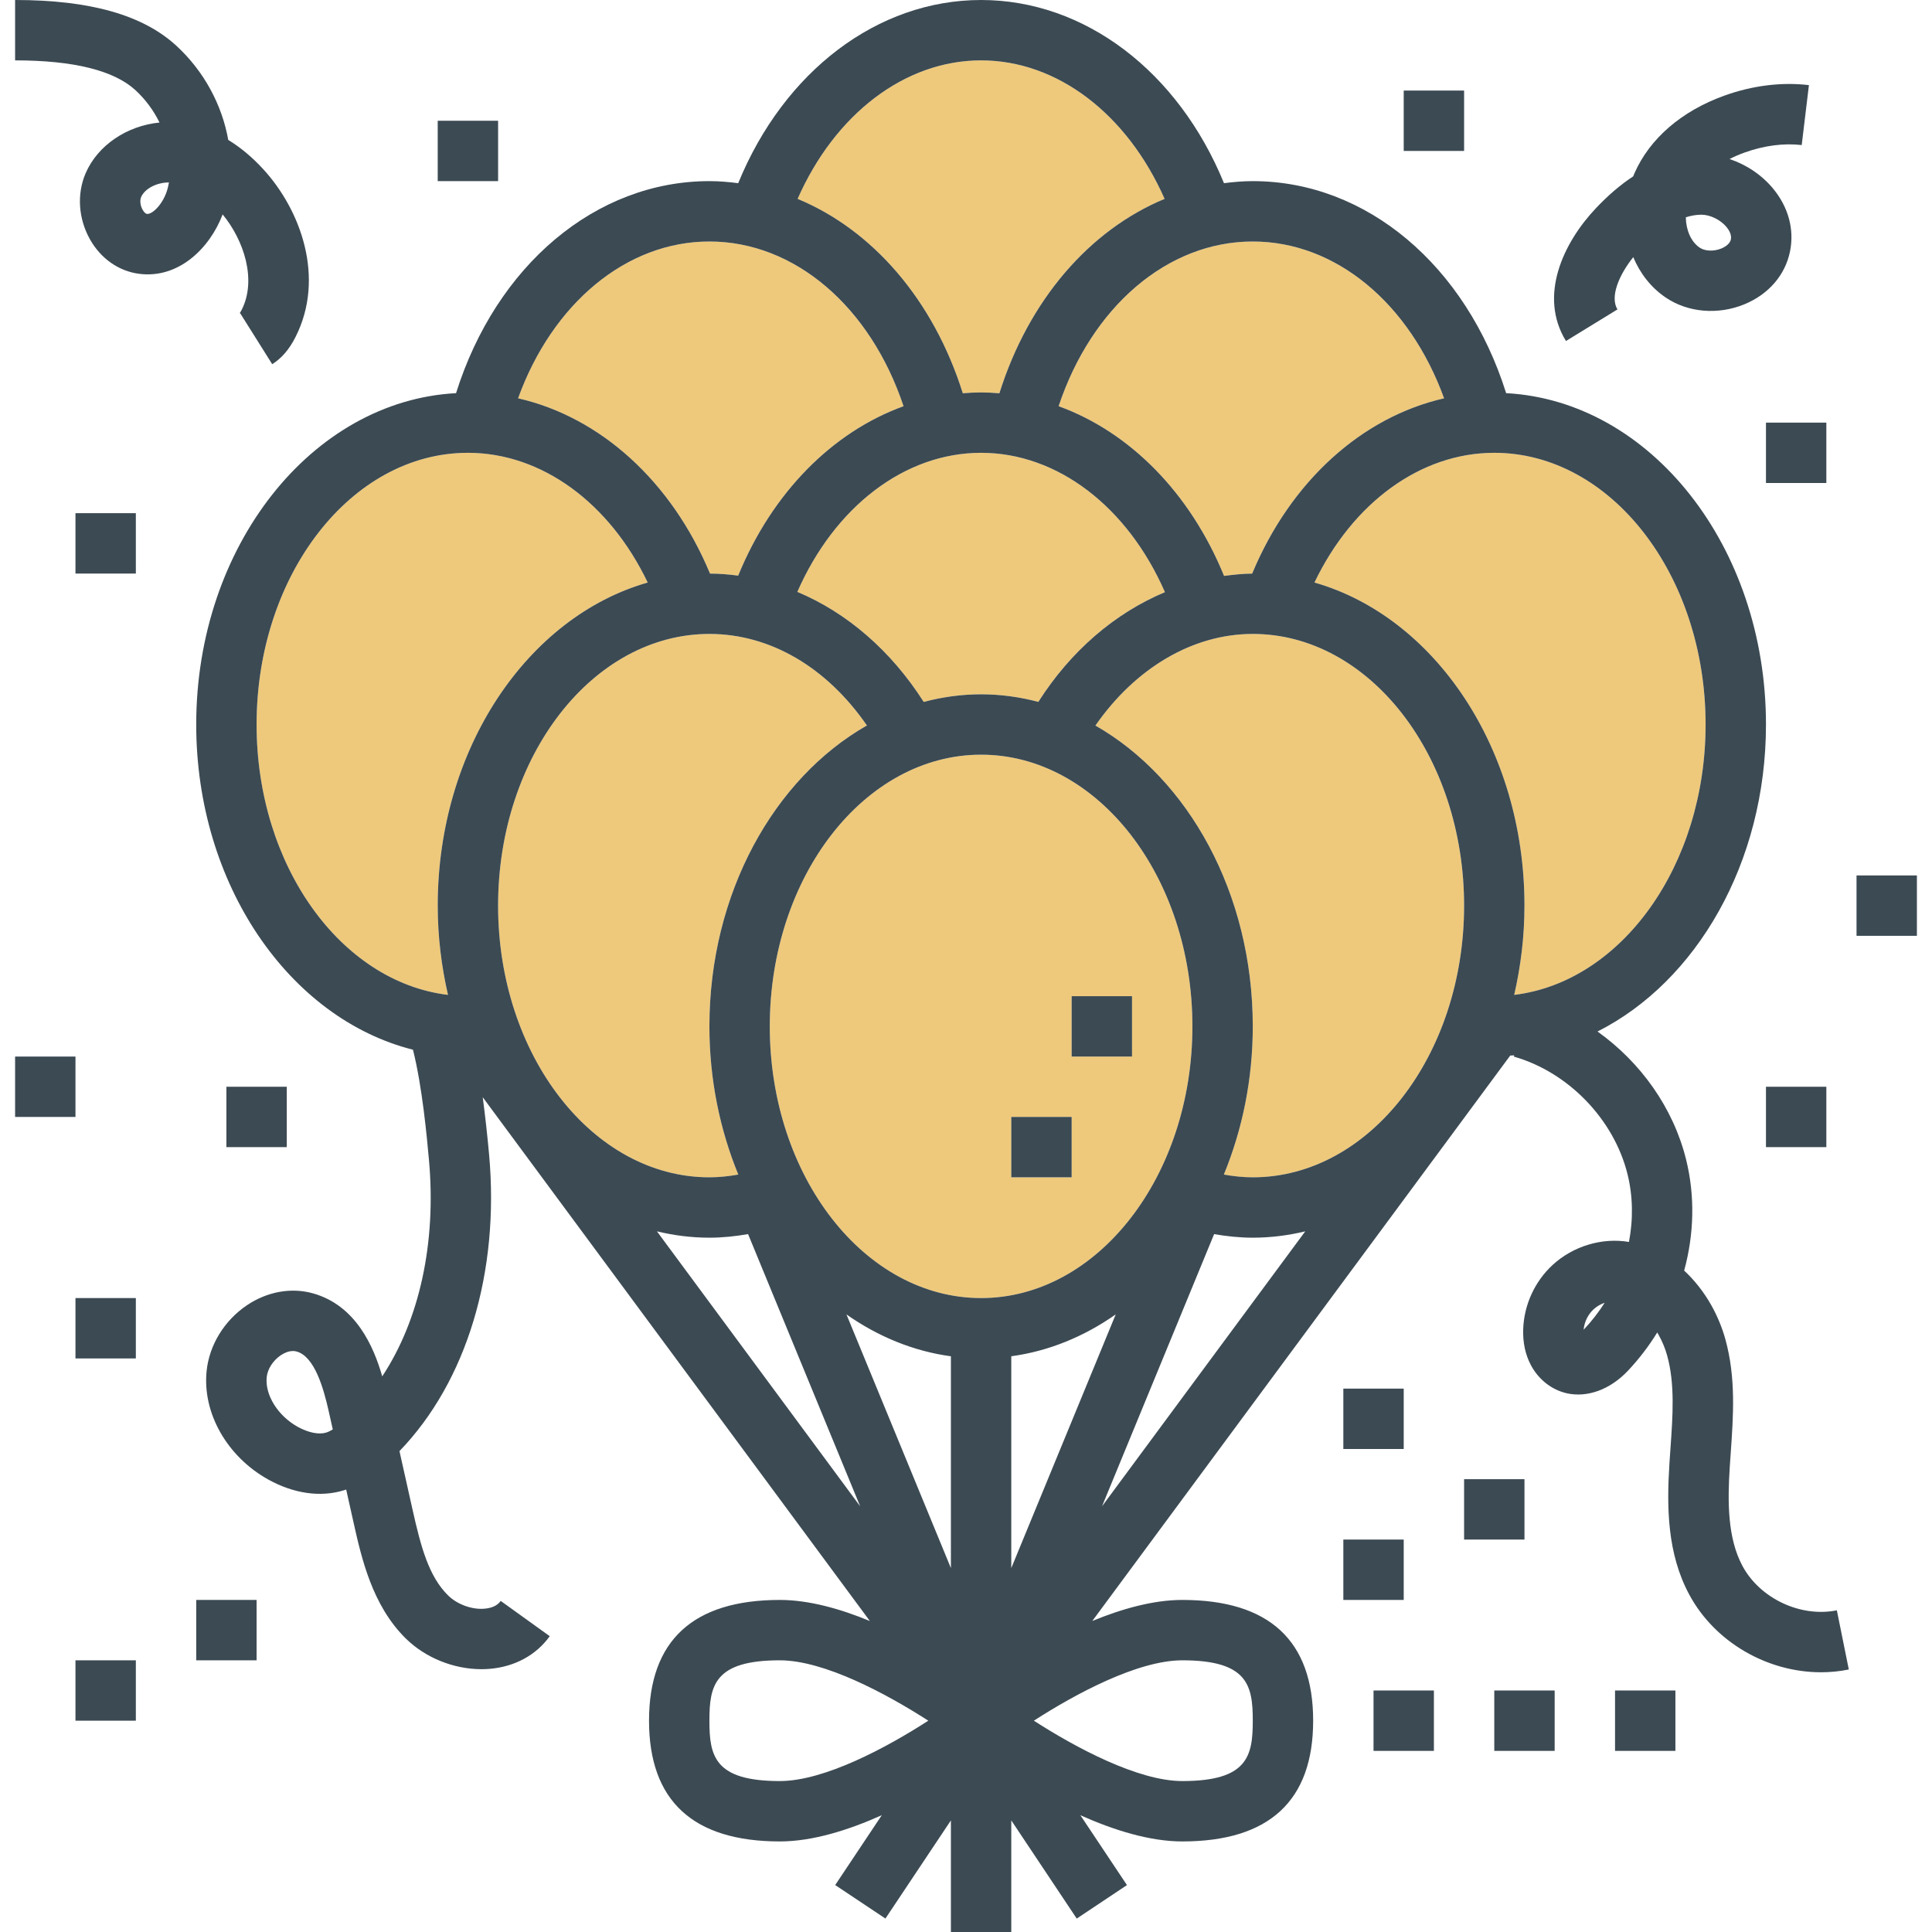 <?xml version="1.0" encoding="iso-8859-1"?>
<!-- Uploaded to: SVG Repo, www.svgrepo.com, Generator: SVG Repo Mixer Tools -->
<svg version="1.1" id="Layer_1" xmlns="http://www.w3.org/2000/svg" xmlns:xlink="http://www.w3.org/1999/xlink" 
	 viewBox="0 0 512 512" xml:space="preserve">
<g>
	<path style="fill:#EEC97B;" d="M255.152,104.216C256.76,104.088,258.368,104,260,104c1.624,0,3.24,0.088,4.848,0.216
		c7.768-24.712,23.904-43.28,43.784-51.52C298.728,30.272,280.24,16,260,16s-38.736,14.272-48.632,36.704
		C231.248,60.936,247.384,79.512,255.152,104.216z"/>
	<path style="fill:#EEC97B;" d="M188.16,152.008c2.504,0.008,4.992,0.224,7.464,0.544c9-22,24.968-38.072,43.824-44.904
		C230.672,81.296,210.616,64,188,64c-22.008,0-41.576,16.392-50.704,41.56C159.104,110.536,177.976,127.536,188.16,152.008z"/>
	<path style="fill:#EEC97B;" d="M260,120c-20.288,0-38.816,14.336-48.696,36.856c13.128,5.504,24.824,15.56,33.488,29.16
		C249.704,184.72,254.776,184,260,184c5.208,0,10.272,0.712,15.168,2c8.648-13.576,20.376-23.56,33.552-29.08
		C298.848,134.368,280.304,120,260,120z"/>
	<path style="fill:#EEC97B;" d="M195.656,311.272C190.8,299.432,188,286.12,188,272c0-35.304,17.136-65.736,41.744-79.744
		C219.08,176.832,204.112,168,188,168c-30.88,0-56,32.304-56,72s25.12,72,56,72C190.576,312,193.128,311.72,195.656,311.272z"/>
	<path style="fill:#EEC97B;" d="M171.648,154.376C161.528,133.256,143.552,120,124,120c-30.88,0-56,32.304-56,72
		c0,37.408,22.312,68.224,50.72,71.656C116.992,256.112,116,248.2,116,240C116,198.36,139.816,163.464,171.648,154.376z"/>
	<path style="fill:#EEC97B;" d="M316,272c0-39.696-25.12-72-56-72s-56,32.304-56,72s25.12,72,56,72S316,311.696,316,272z M284,312
		h-16v-16h16V312z M284,264h16v16h-16V264z"/>
	<path style="fill:#EEC97B;" d="M452,192c0-39.696-25.12-72-56-72c-19.552,0-37.528,13.256-47.656,34.376
		C380.184,163.464,404,198.36,404,240c0,8.2-0.992,16.112-2.72,23.656C429.688,260.224,452,229.408,452,192z"/>
	<path style="fill:#EEC97B;" d="M332,168c-16.008,0-31.16,9.12-41.704,24.28C314.88,206.296,332,236.712,332,272
		c0,14.12-2.8,27.432-7.664,39.272C326.872,311.72,329.424,312,332,312c30.88,0,56-32.304,56-72S362.88,168,332,168z"/>
	<path style="fill:#EEC97B;" d="M280.544,107.648c18.88,6.84,34.856,22.944,43.848,44.976c2.464-0.32,4.936-0.6,7.44-0.608
		c10.184-24.48,29.056-41.472,50.864-46.456C373.576,80.392,354.008,64,332,64C309.384,64,289.328,81.296,280.544,107.648z"/>
</g>
<g>
	<path style="fill:#3C4A53;" d="M461.784,415.016c-3.976-7.384-3.976-17-3.376-26.296l0.256-3.728
		c0.688-9.784,1.4-19.896-1.424-30.072c-0.864-3.12-2.12-6.144-3.72-9.008c-1.984-3.52-4.432-6.624-7.2-9.192
		c2.64-9.656,2.904-19.824,0.504-29.464c-3.408-13.72-12.048-25.744-23.464-33.896C449.52,260.168,468,228.688,468,192
		c0-47.224-30.624-85.776-68.856-87.808C388.496,70.344,362.128,48,332,48c-2.576,0-5.12,0.224-7.632,0.544
		C312.232,18.896,287.432,0,260,0c-27.44,0-52.232,18.896-64.368,48.544C193.12,48.224,190.576,48,188,48
		c-30.128,0-56.496,22.344-67.144,56.192C82.616,106.232,52,144.776,52,192c0,42.424,24.696,77.936,57.44,86.184
		c2.472,9.824,3.68,23.064,4.232,29.136c2.008,22.08-2.528,42.504-12.376,57.432c-2.272-7.944-6.992-18.76-18.272-21.976
		c-5.784-1.656-12.216-0.504-17.608,3.144c-5.96,4.024-9.944,10.512-10.656,17.36c-1.168,11.192,5.432,22.792,16.424,28.864
		c6.712,3.704,13.808,4.696,19.968,2.792c0.2-0.064,0.392-0.128,0.592-0.192l1.968,8.816c2.072,9.24,4.904,21.904,13.848,30.68
		c5.2,5.112,12.704,8.112,20.032,8.112c0.744,0,1.488-0.032,2.232-0.096c6.624-0.568,12.264-3.64,15.864-8.648l-12.992-9.344
		c-0.856,1.192-2.28,1.88-4.24,2.048c-3.336,0.32-7.264-1.112-9.688-3.488c-5.168-5.072-7.248-12.968-9.44-22.76l-3.464-15.504
		c17.768-18.416,26.592-47.328,23.744-78.688c-0.448-4.888-1.008-10.024-1.68-15.096L230.52,429.584
		c-7.888-3.256-16.2-5.584-23.856-5.584c-23,0-34.664,10.768-34.664,32s11.664,32,34.664,32c8.688,0,18.208-3.008,27.016-6.952
		l-12.344,18.512l13.312,8.872L252,482.424V512h16v-29.576l17.344,26.016l13.312-8.872l-12.344-18.512
		c8.808,3.936,18.336,6.944,27.016,6.944C336.336,488,348,477.232,348,456s-11.664-32-34.672-32c-7.648,0-15.96,2.328-23.856,5.576
		l110.752-149.84c0.352-0.024,0.712-0.032,1.064-0.064l-0.096,0.344c14.392,4.088,26.488,16.584,30.104,31.104
		c1.456,5.864,1.544,12.016,0.392,18.008c-7.112-1.216-14.832,1.112-20.224,6.096c-4.744,4.376-7.584,10.576-7.8,17.024
		c-0.12,3.52,0.56,6.704,2,9.448c2.032,3.864,5.496,6.6,9.512,7.528c5.48,1.24,11.552-0.976,16.264-5.984
		c2.944-3.136,5.536-6.528,7.744-10.12c0.128,0.208,0.248,0.424,0.368,0.64c0.976,1.736,1.736,3.576,2.256,5.456
		c2.088,7.52,1.504,15.848,0.88,24.664l-0.264,3.832c-0.744,11.664-0.632,23.968,5.264,34.904
		c6.808,12.632,20.712,20.552,34.896,20.552c2.464,0,4.928-0.24,7.368-0.736l-3.168-15.68
		C477.2,428.688,466.432,423.648,461.784,415.016z M86.44,379.648c-1.912,0.592-4.728,0.032-7.52-1.512
		c-5.272-2.912-8.736-8.464-8.24-13.192c0.224-2.136,1.672-4.392,3.704-5.768c0.688-0.472,1.92-1.144,3.256-1.144
		c0.328,0,0.664,0.04,1.008,0.144c4.712,1.344,7.088,9.664,8.464,15.816l1.08,4.824C87.6,379.168,87,379.472,86.44,379.648z M332,64
		c22.008,0,41.576,16.392,50.696,41.56c-21.808,4.976-40.672,21.976-50.864,46.456c-2.504,0.008-4.976,0.288-7.44,0.608
		c-9-22.032-24.976-38.136-43.848-44.976C289.328,81.296,309.384,64,332,64z M308.72,156.928
		c-13.176,5.52-24.904,15.496-33.552,29.08C270.272,184.712,265.208,184,260,184c-5.224,0-10.296,0.72-15.208,2.016
		c-8.664-13.6-20.36-23.656-33.488-29.16C221.184,134.336,239.712,120,260,120C280.304,120,298.848,134.368,308.72,156.928z M260,16
		c20.24,0,38.728,14.272,48.632,36.704c-19.88,8.232-36.016,26.808-43.784,51.52C263.24,104.088,261.624,104,260,104
		c-1.632,0-3.24,0.088-4.848,0.216c-7.768-24.712-23.904-43.28-43.776-51.512C221.264,30.272,239.76,16,260,16z M188,64
		c22.616,0,42.672,17.296,51.448,43.648c-18.856,6.832-34.824,22.904-43.824,44.904c-2.472-0.328-4.96-0.536-7.464-0.544
		c-10.184-24.48-29.056-41.472-50.864-46.456C146.424,80.392,165.992,64,188,64z M118.72,263.656C90.312,260.224,68,229.408,68,192
		c0-39.696,25.12-72,56-72c19.552,0,37.528,13.256,47.648,34.376C139.816,163.464,116,198.36,116,240
		C116,248.2,116.992,256.112,118.72,263.656z M132,240c0-39.696,25.12-72,56-72c16.112,0,31.08,8.832,41.744,24.256
		C205.136,206.264,188,236.696,188,272c0,14.12,2.8,27.432,7.656,39.272C193.128,311.72,190.576,312,188,312
		C157.12,312,132,279.696,132,240z M174.096,326.32C178.6,327.4,183.24,328,188,328c3.44,0,6.864-0.36,10.248-0.952l29.704,72.136
		L174.096,326.32z M206.664,472C189.336,472,188,465.368,188,456s1.336-16,18.664-16c11.752,0,28.288,8.88,39.344,16
		C234.968,463.128,218.456,472,206.664,472z M252,415.56l-27.68-67.224c8.336,5.848,17.696,9.736,27.68,11.096V415.56z M260,344
		c-30.88,0-56-32.304-56-72s25.12-72,56-72s56,32.304,56,72S290.88,344,260,344z M313.328,440c17.328,0,18.672,6.632,18.672,16
		s-1.344,16-18.672,16c-11.752,0-28.288-8.88-39.344-16C285.032,448.872,301.544,440,313.328,440z M268,415.56v-56.136
		c9.992-1.36,19.344-5.248,27.68-11.096L268,415.56z M292.048,399.184l29.704-72.128c3.384,0.584,6.8,0.944,10.248,0.944
		c4.76,0,9.4-0.6,13.904-1.68L292.048,399.184z M332,312c-2.576,0-5.128-0.28-7.664-0.728C329.2,299.432,332,286.12,332,272
		c0-35.288-17.12-65.704-41.704-79.72C300.84,177.12,315.992,168,332,168c30.88,0,56,32.304,56,72S362.88,312,332,312z
		 M401.28,263.656C403.008,256.112,404,248.2,404,240c0-41.64-23.816-76.536-55.656-85.624C358.472,133.256,376.448,120,396,120
		c30.88,0,56,32.304,56,72C452,229.408,429.688,260.224,401.28,263.656z M419.792,352.28c-0.032,0.04-0.072,0.08-0.112,0.12
		c0.168-2.032,1.136-4.032,2.632-5.416c0.84-0.776,1.856-1.368,2.944-1.736C423.672,347.728,421.848,350.088,419.792,352.28z"/>
	<path style="fill:#3C4A53;" d="M428.64,82c-2.04-3.336,0.408-9.128,4.192-13.856c1.8,4.32,4.712,8.08,8.608,10.712
		c5.848,3.968,13.816,4.656,20.784,1.808c6.456-2.64,10.88-7.76,12.152-14.048c1.168-5.776-0.408-11.664-4.432-16.568
		c-3-3.656-7.128-6.416-11.6-7.904c1.256-0.648,2.6-1.224,4.008-1.728c5.16-1.856,10.384-2.52,15.12-1.976l1.912-15.88
		c-7.192-0.864-14.968,0.096-22.464,2.8c-11.296,4.08-19.736,11.368-23.76,20.536c-0.128,0.28-0.24,0.56-0.352,0.848
		c-3.352,2.192-6.648,5.016-9.88,8.44c-8.648,9.144-15.272,23.2-7.936,35.184L428.64,82z M450.864,56.896h0.008
		c2.352,0,5.104,1.352,6.696,3.296c0.648,0.792,1.376,2.008,1.128,3.256c-0.28,1.392-2,2.192-2.528,2.408
		c-1.984,0.816-4.352,0.728-5.752-0.24c-2.304-1.56-3.616-4.696-3.656-8.032C448.112,57.152,449.48,56.904,450.864,56.896z"/>
	<path style="fill:#3C4A53;" d="M59,56.824c5.648,6.856,9.072,17.336,5.056,25.264c-0.4,0.784-0.616,1.024-0.64,1.04
		c0,0,0.072-0.072,0.208-0.16l8.512,13.544c2.512-1.576,4.536-3.936,6.184-7.208c7.928-15.672,1.4-33.64-8.584-44.496
		c-2.888-3.152-6-5.736-9.248-7.728c-1.648-9.288-6.424-18.208-13.736-24.944C37.872,3.968,23.888,0,4,0v16
		c15.472,0,26.208,2.656,31.912,7.912c2.664,2.456,4.808,5.392,6.36,8.56c-8.6,0.848-16.36,5.992-19.576,13.432
		c-2.376,5.512-1.936,12.08,1.176,17.576c2.856,5.048,7.56,8.352,12.92,9.072C47.168,73.952,55.544,65.936,59,56.824z
		 M44.464,49.808c-0.992,3.976-3.984,7.064-5.544,6.88c-0.264-0.032-0.728-0.392-1.128-1.096c-0.608-1.072-0.776-2.48-0.4-3.352
		c0.976-2.272,4.144-3.888,7.368-3.888h0.016C44.688,48.832,44.584,49.328,44.464,49.808z"/>
	<rect x="20" y="136" style="fill:#3C4A53;" width="16" height="16"/>
	<rect x="116" y="32" style="fill:#3C4A53;" width="16" height="16"/>
	<rect x="60" y="288" style="fill:#3C4A53;" width="16" height="16"/>
	<rect x="4" y="280" style="fill:#3C4A53;" width="16" height="16"/>
	<rect x="372" y="24" style="fill:#3C4A53;" width="16" height="16"/>
	<rect x="468" y="112" style="fill:#3C4A53;" width="16" height="16"/>
	<rect x="356" y="368" style="fill:#3C4A53;" width="16" height="16"/>
	<rect x="388" y="392" style="fill:#3C4A53;" width="16" height="16"/>
	<rect x="356" y="408" style="fill:#3C4A53;" width="16" height="16"/>
	<rect x="52" y="424" style="fill:#3C4A53;" width="16" height="16"/>
	<rect x="20" y="440" style="fill:#3C4A53;" width="16" height="16"/>
	<rect x="20" y="344" style="fill:#3C4A53;" width="16" height="16"/>
	<rect x="468" y="288" style="fill:#3C4A53;" width="16" height="16"/>
	<rect x="268" y="296" style="fill:#3C4A53;" width="16" height="16"/>
	<rect x="284" y="264" style="fill:#3C4A53;" width="16" height="16"/>
	<rect x="492" y="232" style="fill:#3C4A53;" width="16" height="16"/>
	<rect x="396" y="448" style="fill:#3C4A53;" width="16" height="16"/>
	<rect x="428" y="448" style="fill:#3C4A53;" width="16" height="16"/>
	<rect x="364" y="448" style="fill:#3C4A53;" width="16" height="16"/>
</g>
</svg>